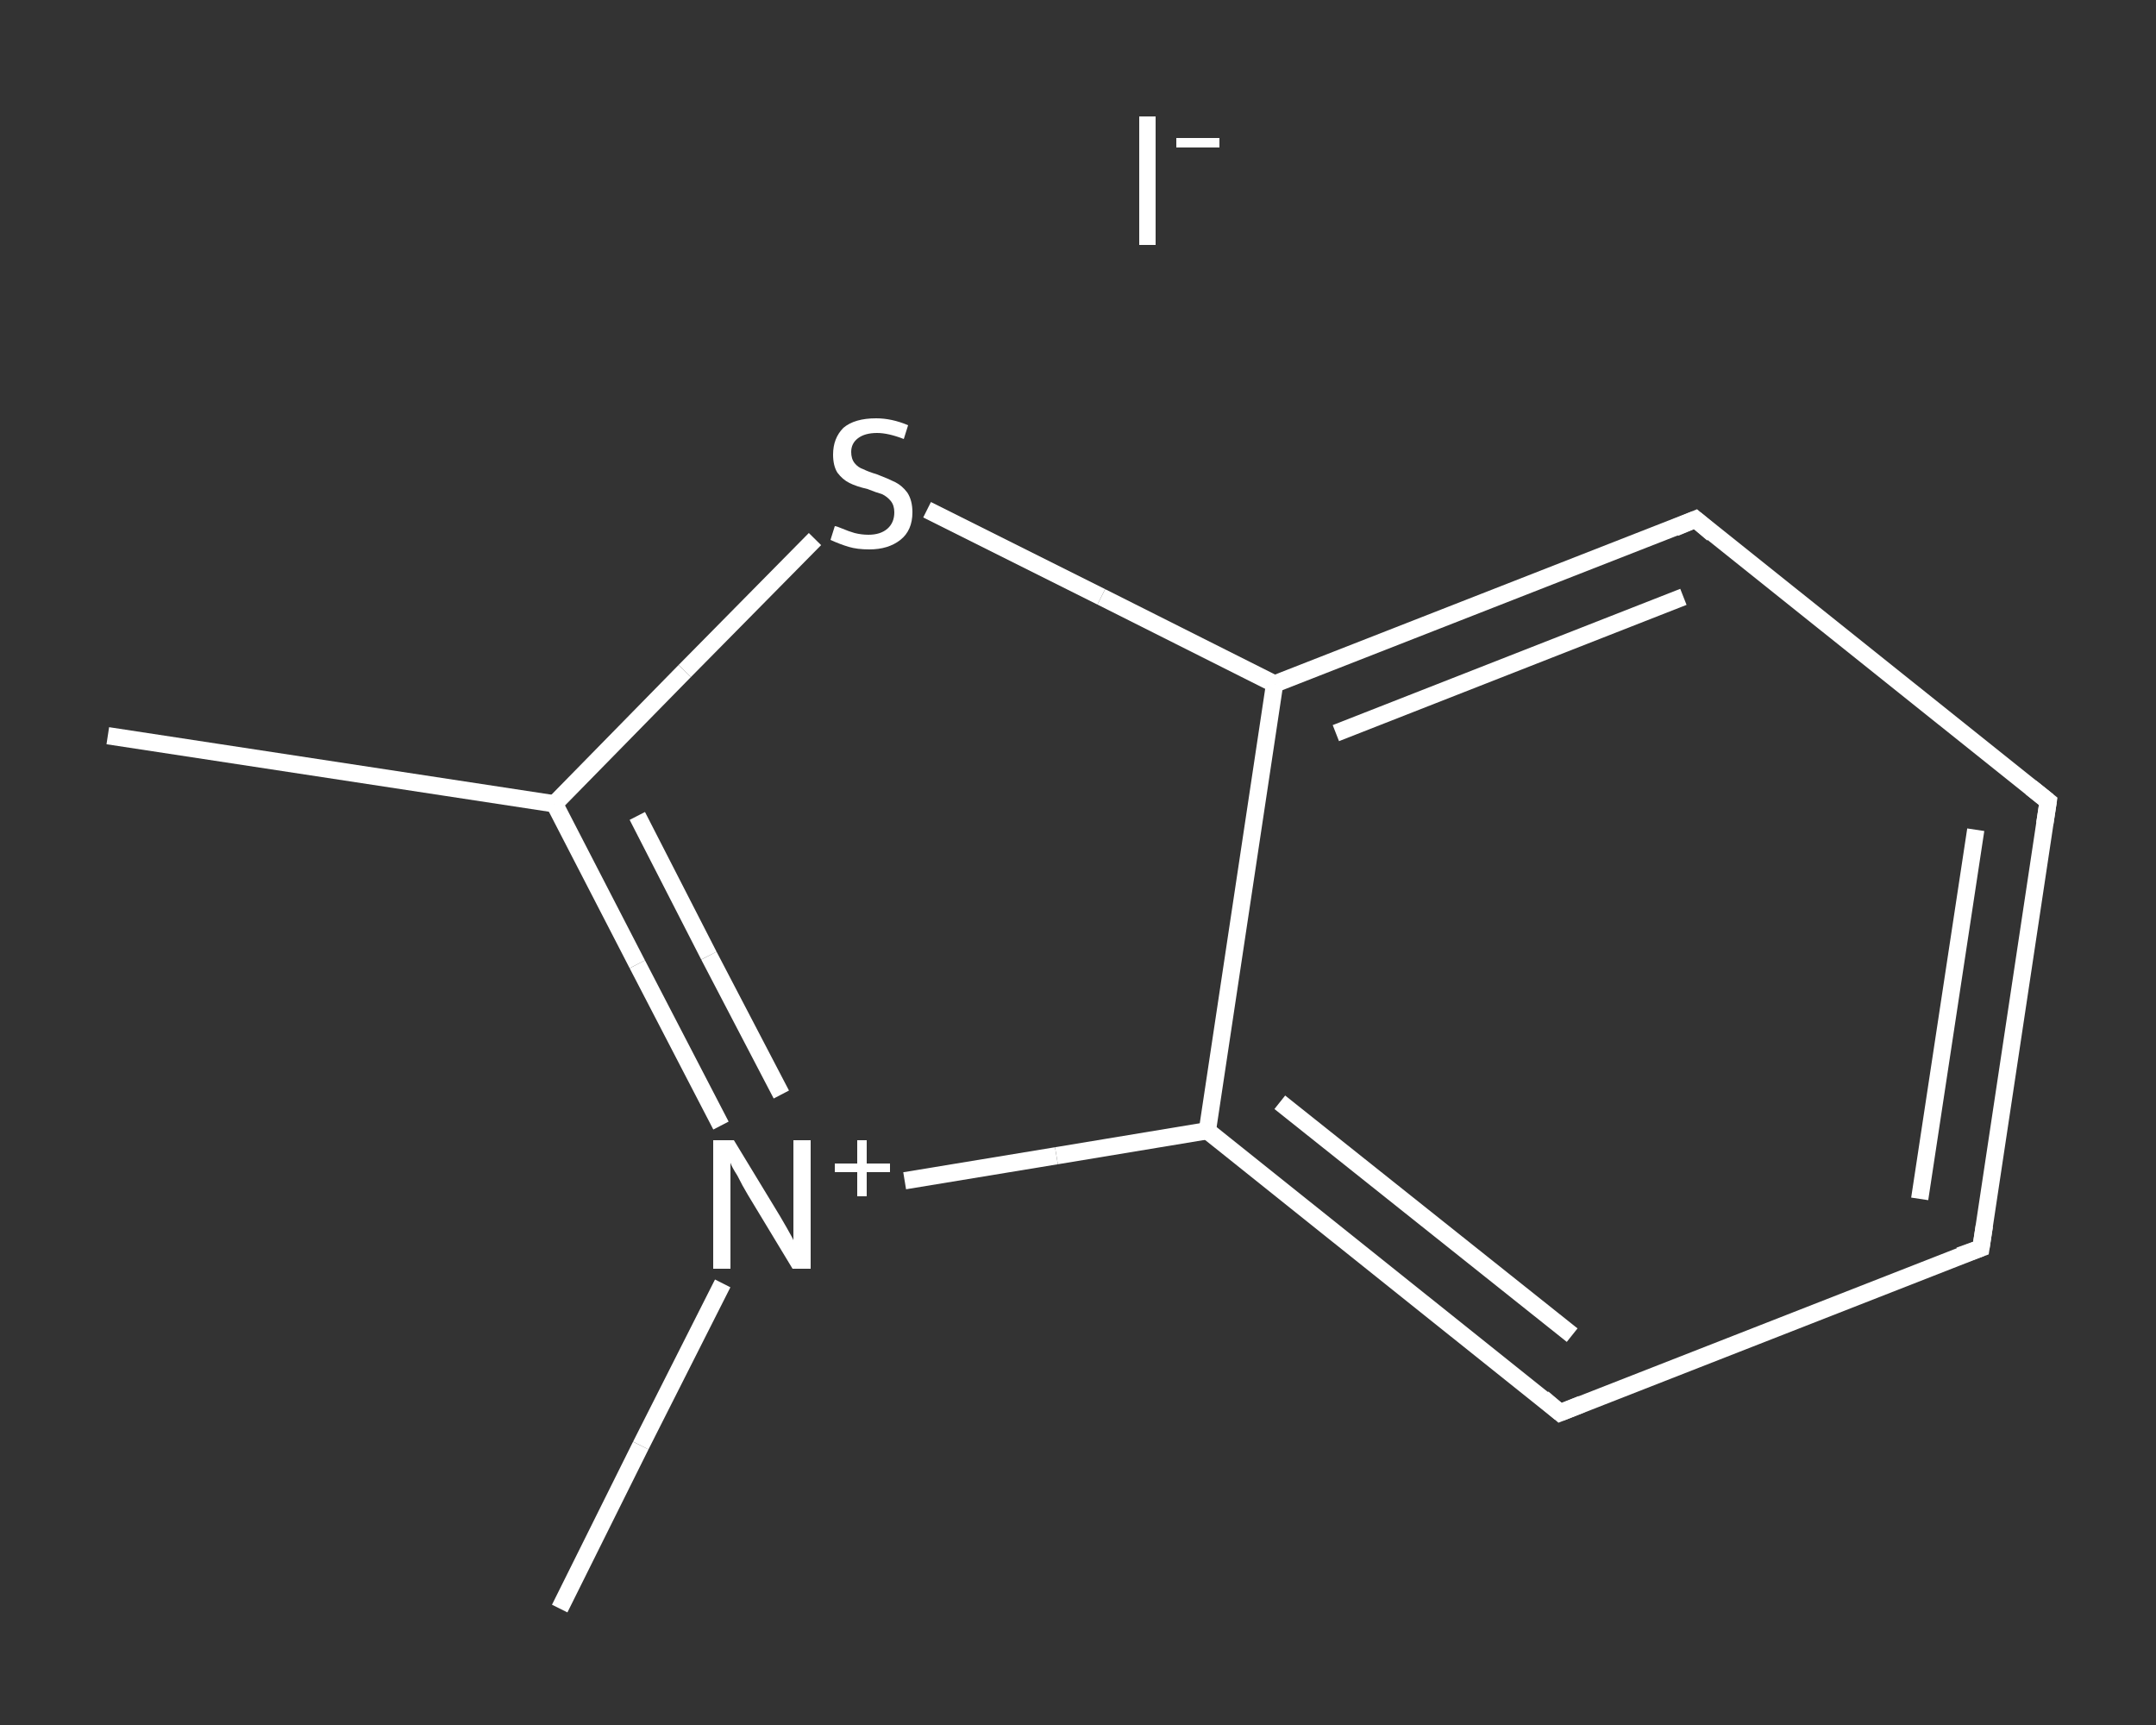 <?xml version='1.0' encoding='iso-8859-1'?>
<svg version='1.1' baseProfile='full'
              xmlns='http://www.w3.org/2000/svg'
                      xmlns:rdkit='http://www.rdkit.org/xml'
                      xmlns:xlink='http://www.w3.org/1999/xlink'
                  xml:space='preserve'
width='250px' height='200px' viewBox='0 0 250 200'>
<rect x="0" y="0" width="250" height="200" fill="#333333" stroke="none"/>
<!-- END OF HEADER -->
<rect style='opacity:1.0;fill:transparent;stroke:none' width='250.0' height='200.0' x='0.0' y='0.0'> </rect>
<path class='bond-0 atom-0 atom-1' d='M 12.5,85.3 L 64.3,93.2' style='fill:none;fill-rule:evenodd;stroke:#FFFFFF;stroke-width:2.0px;stroke-linecap:butt;stroke-linejoin:miter;stroke-opacity:1' />
<path class='bond-1 atom-1 atom-2' d='M 64.3,93.2 L 73.9,111.8' style='fill:none;fill-rule:evenodd;stroke:#FFFFFF;stroke-width:2.0px;stroke-linecap:butt;stroke-linejoin:miter;stroke-opacity:1' />
<path class='bond-1 atom-1 atom-2' d='M 73.9,111.8 L 83.6,130.5' style='fill:none;fill-rule:evenodd;stroke:#FFFFFF;stroke-width:2.0px;stroke-linecap:butt;stroke-linejoin:miter;stroke-opacity:1' />
<path class='bond-1 atom-1 atom-2' d='M 73.9,94.6 L 82.2,110.8' style='fill:none;fill-rule:evenodd;stroke:#FFFFFF;stroke-width:2.0px;stroke-linecap:butt;stroke-linejoin:miter;stroke-opacity:1' />
<path class='bond-1 atom-1 atom-2' d='M 82.2,110.8 L 90.6,126.9' style='fill:none;fill-rule:evenodd;stroke:#FFFFFF;stroke-width:2.0px;stroke-linecap:butt;stroke-linejoin:miter;stroke-opacity:1' />
<path class='bond-2 atom-2 atom-3' d='M 83.8,148.8 L 74.3,167.6' style='fill:none;fill-rule:evenodd;stroke:#FFFFFF;stroke-width:2.0px;stroke-linecap:butt;stroke-linejoin:miter;stroke-opacity:1' />
<path class='bond-2 atom-2 atom-3' d='M 74.3,167.6 L 64.9,186.5' style='fill:none;fill-rule:evenodd;stroke:#FFFFFF;stroke-width:2.0px;stroke-linecap:butt;stroke-linejoin:miter;stroke-opacity:1' />
<path class='bond-3 atom-2 atom-4' d='M 104.9,136.9 L 122.5,134.0' style='fill:none;fill-rule:evenodd;stroke:#FFFFFF;stroke-width:2.0px;stroke-linecap:butt;stroke-linejoin:miter;stroke-opacity:1' />
<path class='bond-3 atom-2 atom-4' d='M 122.5,134.0 L 140.0,131.1' style='fill:none;fill-rule:evenodd;stroke:#FFFFFF;stroke-width:2.0px;stroke-linecap:butt;stroke-linejoin:miter;stroke-opacity:1' />
<path class='bond-4 atom-4 atom-5' d='M 140.0,131.1 L 180.9,163.8' style='fill:none;fill-rule:evenodd;stroke:#FFFFFF;stroke-width:2.0px;stroke-linecap:butt;stroke-linejoin:miter;stroke-opacity:1' />
<path class='bond-4 atom-4 atom-5' d='M 148.4,127.8 L 182.3,154.8' style='fill:none;fill-rule:evenodd;stroke:#FFFFFF;stroke-width:2.0px;stroke-linecap:butt;stroke-linejoin:miter;stroke-opacity:1' />
<path class='bond-5 atom-5 atom-6' d='M 180.9,163.8 L 229.7,144.7' style='fill:none;fill-rule:evenodd;stroke:#FFFFFF;stroke-width:2.0px;stroke-linecap:butt;stroke-linejoin:miter;stroke-opacity:1' />
<path class='bond-6 atom-6 atom-7' d='M 229.7,144.7 L 237.5,92.9' style='fill:none;fill-rule:evenodd;stroke:#FFFFFF;stroke-width:2.0px;stroke-linecap:butt;stroke-linejoin:miter;stroke-opacity:1' />
<path class='bond-6 atom-6 atom-7' d='M 222.6,139.0 L 229.1,96.2' style='fill:none;fill-rule:evenodd;stroke:#FFFFFF;stroke-width:2.0px;stroke-linecap:butt;stroke-linejoin:miter;stroke-opacity:1' />
<path class='bond-7 atom-7 atom-8' d='M 237.5,92.9 L 196.6,60.2' style='fill:none;fill-rule:evenodd;stroke:#FFFFFF;stroke-width:2.0px;stroke-linecap:butt;stroke-linejoin:miter;stroke-opacity:1' />
<path class='bond-8 atom-8 atom-9' d='M 196.6,60.2 L 147.8,79.3' style='fill:none;fill-rule:evenodd;stroke:#FFFFFF;stroke-width:2.0px;stroke-linecap:butt;stroke-linejoin:miter;stroke-opacity:1' />
<path class='bond-8 atom-8 atom-9' d='M 195.2,69.2 L 154.9,85.0' style='fill:none;fill-rule:evenodd;stroke:#FFFFFF;stroke-width:2.0px;stroke-linecap:butt;stroke-linejoin:miter;stroke-opacity:1' />
<path class='bond-9 atom-9 atom-10' d='M 147.8,79.3 L 127.7,69.2' style='fill:none;fill-rule:evenodd;stroke:#FFFFFF;stroke-width:2.0px;stroke-linecap:butt;stroke-linejoin:miter;stroke-opacity:1' />
<path class='bond-9 atom-9 atom-10' d='M 127.7,69.2 L 107.5,59.1' style='fill:none;fill-rule:evenodd;stroke:#FFFFFF;stroke-width:2.0px;stroke-linecap:butt;stroke-linejoin:miter;stroke-opacity:1' />
<path class='bond-10 atom-10 atom-1' d='M 94.5,62.5 L 79.4,77.8' style='fill:none;fill-rule:evenodd;stroke:#FFFFFF;stroke-width:2.0px;stroke-linecap:butt;stroke-linejoin:miter;stroke-opacity:1' />
<path class='bond-10 atom-10 atom-1' d='M 79.4,77.8 L 64.3,93.2' style='fill:none;fill-rule:evenodd;stroke:#FFFFFF;stroke-width:2.0px;stroke-linecap:butt;stroke-linejoin:miter;stroke-opacity:1' />
<path class='bond-11 atom-9 atom-4' d='M 147.8,79.3 L 140.0,131.1' style='fill:none;fill-rule:evenodd;stroke:#FFFFFF;stroke-width:2.0px;stroke-linecap:butt;stroke-linejoin:miter;stroke-opacity:1' />
<path d='M 178.9,162.1 L 180.9,163.8 L 183.4,162.8' style='fill:none;stroke:#FFFFFF;stroke-width:2.0px;stroke-linecap:butt;stroke-linejoin:miter;stroke-opacity:1;' />
<path d='M 227.2,145.6 L 229.7,144.7 L 230.1,142.1' style='fill:none;stroke:#FFFFFF;stroke-width:2.0px;stroke-linecap:butt;stroke-linejoin:miter;stroke-opacity:1;' />
<path d='M 237.1,95.5 L 237.5,92.9 L 235.5,91.3' style='fill:none;stroke:#FFFFFF;stroke-width:2.0px;stroke-linecap:butt;stroke-linejoin:miter;stroke-opacity:1;' />
<path d='M 198.6,61.9 L 196.6,60.2 L 194.2,61.2' style='fill:none;stroke:#FFFFFF;stroke-width:2.0px;stroke-linecap:butt;stroke-linejoin:miter;stroke-opacity:1;' />
<path class='atom-2' d='M 85.1 132.2
L 89.9 140.1
Q 90.4 140.9, 91.2 142.3
Q 92.0 143.7, 92.0 143.8
L 92.0 132.2
L 94.0 132.2
L 94.0 147.1
L 91.9 147.1
L 86.7 138.5
Q 86.1 137.5, 85.5 136.3
Q 84.8 135.2, 84.7 134.8
L 84.7 147.1
L 82.7 147.1
L 82.7 132.2
L 85.1 132.2
' fill='#FFFFFF'/>
<path class='atom-2' d='M 96.8 134.9
L 99.4 134.9
L 99.4 132.2
L 100.5 132.2
L 100.5 134.9
L 103.2 134.9
L 103.2 135.9
L 100.5 135.9
L 100.5 138.7
L 99.4 138.7
L 99.4 135.9
L 96.8 135.9
L 96.8 134.9
' fill='#FFFFFF'/>
<path class='atom-10' d='M 96.8 61.0
Q 97.0 61.0, 97.7 61.3
Q 98.4 61.6, 99.1 61.8
Q 99.9 62.0, 100.7 62.0
Q 102.1 62.0, 102.9 61.3
Q 103.7 60.6, 103.7 59.4
Q 103.7 58.6, 103.3 58.1
Q 102.9 57.6, 102.3 57.3
Q 101.6 57.1, 100.6 56.7
Q 99.3 56.4, 98.5 56.0
Q 97.7 55.6, 97.1 54.8
Q 96.6 54.0, 96.6 52.7
Q 96.6 50.8, 97.8 49.6
Q 99.1 48.5, 101.6 48.5
Q 103.4 48.5, 105.3 49.3
L 104.8 50.9
Q 103.0 50.2, 101.7 50.2
Q 100.3 50.2, 99.5 50.8
Q 98.7 51.4, 98.7 52.4
Q 98.7 53.2, 99.1 53.7
Q 99.5 54.2, 100.1 54.4
Q 100.7 54.7, 101.7 55.0
Q 103.0 55.5, 103.8 55.9
Q 104.6 56.3, 105.2 57.1
Q 105.8 58.0, 105.8 59.4
Q 105.8 61.5, 104.4 62.6
Q 103.0 63.7, 100.8 63.7
Q 99.4 63.7, 98.4 63.4
Q 97.4 63.1, 96.3 62.6
L 96.8 61.0
' fill='#FFFFFF'/>
<path class='atom-11' d='M 132.1 13.5
L 134.0 13.5
L 134.0 28.4
L 132.1 28.4
L 132.1 13.5
' fill='#FFFFFF'/>
<path class='atom-11' d='M 136.4 16.0
L 141.4 16.0
L 141.4 17.1
L 136.4 17.1
L 136.4 16.0
' fill='#FFFFFF'/>
</svg>
